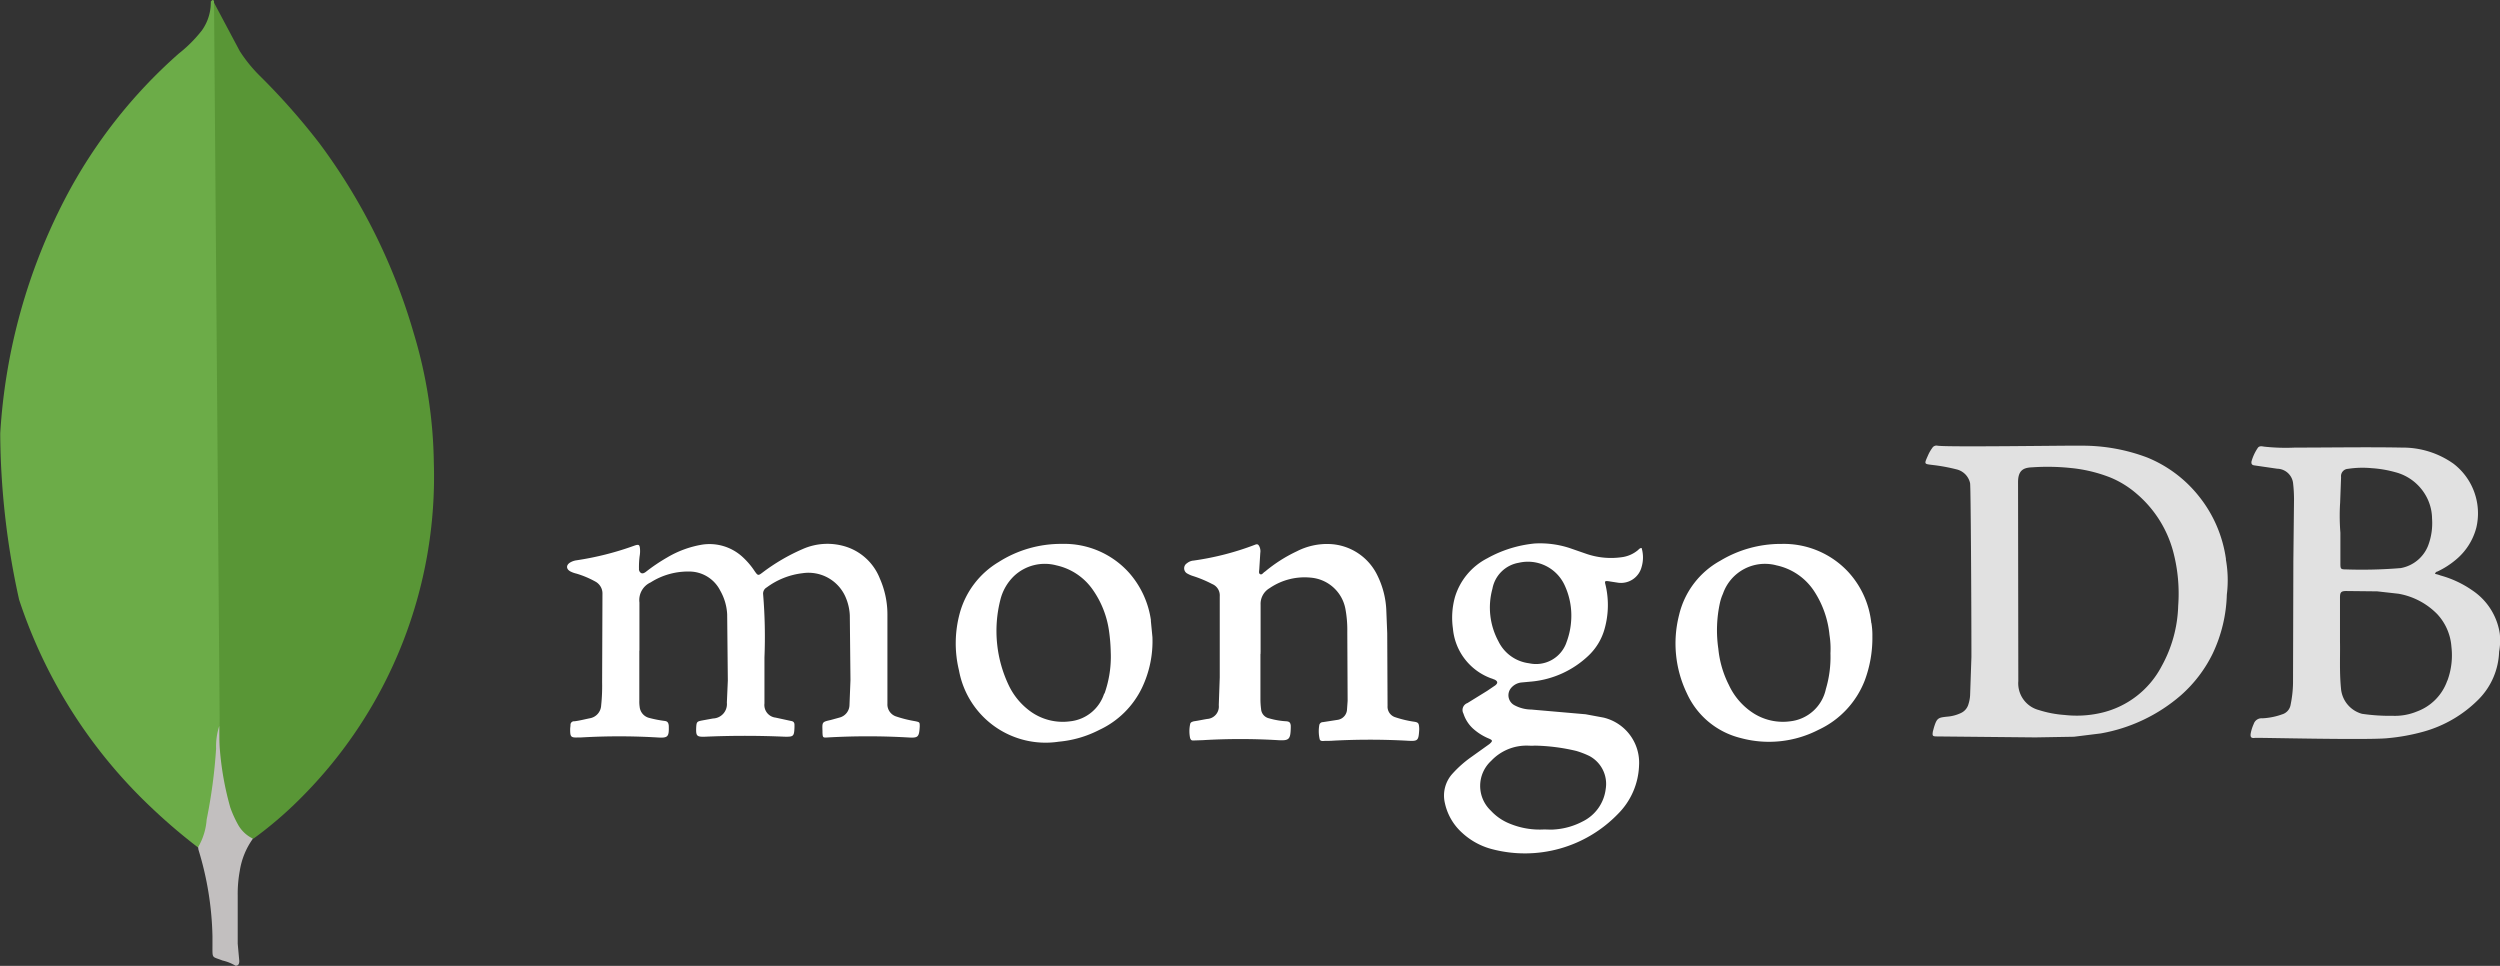 <svg xmlns="http://www.w3.org/2000/svg" width="105.821" height="40.884" viewBox="0 0 105.821 40.884"><rect x="0" y="0" width="105.821" height="40.884" fill="#333333" stroke="none"/><path fill="#599636" d="m9.057.11 1.09 2.05a6.15 6.15 0 0 0 .824 1.024 28.427 28.427 0 0 1 2.56 2.895 25.16 25.16 0 0 1 3.986 8.04 19.786 19.786 0 0 1 .846 5.456 19.216 19.216 0 0 1-5.634 14.208 16.3 16.3 0 0 1-2 1.715c-.38 0-.557-.3-.713-.557a4.45 4.45 0 0 1-.557-1.6 7.687 7.687 0 0 1-.178-2.027v-.312C9.259 30.935 8.925.27 9.058.114Z" data-name="Path 299"/><path fill="#6cac48" d="M9.057.044c-.045-.09-.09-.022-.134.022a2.042 2.042 0 0 1-.38 1.225 5.788 5.788 0 0 1-.98.98 21.321 21.321 0 0 0-4.788 6.1A24.738 24.738 0 0 0 .01 18.35a33.116 33.116 0 0 0 .8 7.037 21.224 21.224 0 0 0 5.6 8.8 24.346 24.346 0 0 0 1.982 1.692c.2 0 .223-.178.267-.312a6.11 6.11 0 0 0 .2-.869c.2-1.113.312-2.227.445-3.34L9.059.048Z" data-name="Path 300"/><path fill="#c2bfbf" d="M10.15 36.856a3.167 3.167 0 0 1 .557-1.358 1.414 1.414 0 0 1-.624-.58 4.738 4.738 0 0 1-.334-.735 12.607 12.607 0 0 1-.468-2.873v-.58a2.806 2.806 0 0 0-.134.958 22.274 22.274 0 0 1-.4 3.006 2.693 2.693 0 0 1-.356 1.158.437.437 0 0 0 .022.156 13.353 13.353 0 0 1 .58 3.608v.44c0 .534-.022.423.423.6a1.956 1.956 0 0 1 .557.223c.134 0 .156-.11.156-.2l-.067-.735v-2.05a5.375 5.375 0 0 1 .09-1.047Z" data-name="Path 301"/><g data-name="Group 428"><path fill="#fff" d="M27.061 27.542v2.121a1.481 1.481 0 0 0 .014.251.537.537 0 0 0 .408.475 5.075 5.075 0 0 0 .643.126c.126.014.167.069.182.2.014.475-.028.531-.488.5a27.6 27.6 0 0 0-3.224 0h-.1c-.335.014-.362-.014-.362-.349 0-.056.014-.126.014-.182a.148.148 0 0 1 .167-.153c.225-.028.433-.084.643-.126a.579.579 0 0 0 .488-.544 7.813 7.813 0 0 0 .041-.977l.014-3.739a.572.572 0 0 0-.306-.531 3.972 3.972 0 0 0-.8-.335 1.1 1.1 0 0 1-.237-.084c-.2-.1-.209-.279-.014-.391a.712.712 0 0 1 .237-.084 12.682 12.682 0 0 0 2.483-.628c.167-.056.209-.041.225.126a1.2 1.2 0 0 1-.014.321 3.514 3.514 0 0 0-.028.531.193.193 0 0 0 .084.182c.069.042.14 0 .2-.041a7.59 7.59 0 0 1 .907-.613 4.285 4.285 0 0 1 1.481-.544 2.068 2.068 0 0 1 1.689.5 3.165 3.165 0 0 1 .53.614c.14.2.153.209.335.069a8.231 8.231 0 0 1 1.689-.99 2.591 2.591 0 0 1 1.912-.084 2.294 2.294 0 0 1 1.368 1.325 3.764 3.764 0 0 1 .321 1.562v3.739a.537.537 0 0 0 .349.531 5.2 5.2 0 0 0 .837.209c.182.041.182.041.182.225-.028.46-.069.488-.517.46a30.045 30.045 0 0 0-3.363 0c-.225.014-.225.014-.237-.209v-.069c-.014-.378-.014-.378.349-.46l.362-.1a.562.562 0 0 0 .433-.544l.041-1.047-.028-2.735a2.175 2.175 0 0 0-.153-.712 1.711 1.711 0 0 0-1.856-1.074 3.154 3.154 0 0 0-1.507.6.3.3 0 0 0-.153.293 21.739 21.739 0 0 1 .056 2.679v1.94a.537.537 0 0 0 .475.6l.643.14c.1.014.153.056.153.167v.1c-.014.391-.041.408-.433.4a38.239 38.239 0 0 0-3.335 0c-.378.014-.408-.028-.391-.408.014-.225.041-.237.251-.279l.46-.084a.608.608 0 0 0 .586-.67l.041-.935-.028-2.805a2.246 2.246 0 0 0-.293-1 1.469 1.469 0 0 0-1.312-.81 2.946 2.946 0 0 0-1.634.46.822.822 0 0 0-.475.852v2.037Zm26.291.085v1.968q0 .21.028.419a.429.429 0 0 0 .335.391 3.257 3.257 0 0 0 .739.126c.14.014.167.069.182.182v.1c-.014.488-.069.544-.544.517a26.891 26.891 0 0 0-3.182 0l-.408.014c-.084 0-.1-.041-.126-.1a1.419 1.419 0 0 1 0-.586c.014-.084.069-.1.153-.126.2-.028.378-.069.572-.1a.527.527 0 0 0 .488-.586l.041-1.172v-3.436a.519.519 0 0 0-.321-.517 5.018 5.018 0 0 0-.8-.335 1.176 1.176 0 0 1-.237-.1.253.253 0 0 1-.028-.446.5.5 0 0 1 .279-.112 11.845 11.845 0 0 0 2.6-.67c.1-.041.14-.014.182.069a.463.463 0 0 1 .041.279l-.041.656c0 .084-.041.2.028.237.084.056.14-.069.209-.1a6.219 6.219 0 0 1 1.354-.865 2.8 2.8 0 0 1 1.382-.306 2.346 2.346 0 0 1 2.037 1.354 3.665 3.665 0 0 1 .363 1.4l.041 1.021.014 3.084a.467.467 0 0 0 .335.475 4.565 4.565 0 0 0 .754.182c.225.028.237.069.251.279v.069c-.028.475-.056.488-.531.46a29.193 29.193 0 0 0-3.126 0c-.14.014-.279 0-.408.014-.084 0-.14-.014-.153-.1a1.5 1.5 0 0 1-.014-.559.154.154 0 0 1 .153-.14l.643-.1a.468.468 0 0 0 .378-.408l.028-.391-.014-2.916a4.91 4.91 0 0 0-.084-1 1.628 1.628 0 0 0-1.45-1.3 2.621 2.621 0 0 0-1.758.446.77.77 0 0 0-.378.7v2.108c0-.041 0-.041.014-.041Z" data-name="Path 302"/><path fill="#e1e1e1" d="M94.223 23.677a5.446 5.446 0 0 0-1.187-2.721 5.381 5.381 0 0 0-2.149-1.591 7.749 7.749 0 0 0-2.763-.5c-.391-.014-5.721.069-6.112 0a.208.208 0 0 0-.225.1 1.593 1.593 0 0 0-.182.321c-.167.378-.167.349.237.4a7.564 7.564 0 0 1 .977.182.768.768 0 0 1 .572.586c.028.153.056 5.065.056 7.354l-.056 1.634a1.531 1.531 0 0 1-.069.362.584.584 0 0 1-.321.378 1.654 1.654 0 0 1-.586.153c-.378.041-.433.056-.559.475l-.041.153c-.028.182-.014.209.167.209l4.172.041 1.634-.028 1.13-.14a7.031 7.031 0 0 0 3.4-1.618 5.667 5.667 0 0 0 1.34-1.758 6.2 6.2 0 0 0 .6-2.5 4.962 4.962 0 0 0-.041-1.493Zm-2.024 1.981a5.587 5.587 0 0 1-.7 2.54 3.863 3.863 0 0 1-2.581 1.981 4.576 4.576 0 0 1-1.532.084 4.638 4.638 0 0 1-1.089-.209 1.169 1.169 0 0 1-.865-1.225l-.011-8.419c0-.5.225-.613.586-.628a9.443 9.443 0 0 1 1.647.028 6.188 6.188 0 0 1 1.689.408 4.064 4.064 0 0 1 1.1.684 4.865 4.865 0 0 1 1.532 2.4 6.929 6.929 0 0 1 .225 2.33Zm13.622 1.368a1.318 1.318 0 0 0-.014-.237 2.676 2.676 0 0 0-1.158-1.8 4.36 4.36 0 0 0-1.34-.628 1.483 1.483 0 0 0-.237-.069.12.12 0 0 1 .1-.1 3.563 3.563 0 0 0 .781-.5 2.622 2.622 0 0 0 .865-1.354 2.645 2.645 0 0 0-.963-2.708 3.7 3.7 0 0 0-2.177-.684c-1.507-.028-3.028 0-4.534 0a8.468 8.468 0 0 1-1.312-.041c-.084-.014-.2-.041-.265.056a1.985 1.985 0 0 0-.265.572c-.014.1.014.153.126.167l.963.14a.691.691 0 0 1 .67.6 5.9 5.9 0 0 1 .041.7l-.028 2.609-.014 5.163a4.888 4.888 0 0 1-.1.907.511.511 0 0 1-.363.419 2.878 2.878 0 0 1-.837.167.347.347 0 0 0-.363.237 1.813 1.813 0 0 0-.126.391c-.028.167.014.225.182.2.126-.014 4.731.1 5.6.014a8.467 8.467 0 0 0 1.535-.279 5.272 5.272 0 0 0 2.33-1.368 3 3 0 0 0 .865-2.01 2.51 2.51 0 0 0 .041-.559Zm-6.768-5.716.041-1.116a.309.309 0 0 1 .293-.349 4.089 4.089 0 0 1 1-.028 4.855 4.855 0 0 1 .99.167 2.085 2.085 0 0 1 1.368 1.116 2 2 0 0 1 .2.852 2.683 2.683 0 0 1-.167 1.144 1.537 1.537 0 0 1-1.158.95 19.813 19.813 0 0 1-2.33.056c-.209 0-.225-.028-.225-.237v-1.316a8.976 8.976 0 0 1-.014-1.228Zm4.534 7.507a2.141 2.141 0 0 1-1.284 1.3 2.44 2.44 0 0 1-1.021.182 8.129 8.129 0 0 1-1.3-.084 1.214 1.214 0 0 1-.893-1.089c-.069-.712-.028-1.438-.041-1.968V25.31c0-.225.028-.293.265-.293l1.312.014.893.1a3.021 3.021 0 0 1 1.647.865 2.263 2.263 0 0 1 .6 1.382 3.1 3.1 0 0 1-.167 1.423Z" data-name="Path 303"/><path fill="#fff" d="m68.134 24.61.363.056a.9.9 0 0 0 .99-.67 1.409 1.409 0 0 0 0-.8c-.084 0-.126.069-.167.1a1.341 1.341 0 0 1-.7.293 3.21 3.21 0 0 1-1.493-.153l-.684-.237a4.033 4.033 0 0 0-1.481-.194 5.131 5.131 0 0 0-2.01.628 2.727 2.727 0 0 0-1.368 1.647 3.259 3.259 0 0 0-.084 1.325 2.473 2.473 0 0 0 1.618 2.108c.056.014.1.041.153.056.126.069.14.14.028.237l-.349.237-.837.517a.312.312 0 0 0-.167.446 1.46 1.46 0 0 0 .446.67 2.328 2.328 0 0 0 .642.391c.153.069.153.1.014.225l-.8.572a4.771 4.771 0 0 0-.754.67 1.379 1.379 0 0 0-.335 1.256 2.359 2.359 0 0 0 .725 1.256 2.961 2.961 0 0 0 1.284.7 5.475 5.475 0 0 0 5.317-1.493 3.042 3.042 0 0 0 .893-2.042 1.961 1.961 0 0 0-1.507-2.037l-.754-.14-2.3-.2a1.544 1.544 0 0 1-.712-.182.478.478 0 0 1-.167-.7.663.663 0 0 1 .475-.265l.446-.041a4.044 4.044 0 0 0 2.358-1.074 2.471 2.471 0 0 0 .712-1.187 3.72 3.72 0 0 0 .028-1.838c-.041-.153-.028-.167.167-.14Zm-3.421 6.951a1.474 1.474 0 0 0 .251 0 8.18 8.18 0 0 1 1.758.225 3.656 3.656 0 0 1 .544.209 1.337 1.337 0 0 1 .7 1.409 1.763 1.763 0 0 1-.977 1.368 2.986 2.986 0 0 1-1.192.338c-.153.014-.293 0-.446 0a3.313 3.313 0 0 1-1.423-.237 2.2 2.2 0 0 1-.823-.559 1.44 1.44 0 0 1 .014-2.108 2.05 2.05 0 0 1 1.591-.643ZM66.3 27.21a1.363 1.363 0 0 1-1.577.865 1.671 1.671 0 0 1-1.3-.935 3.005 3.005 0 0 1-.251-2.219 1.366 1.366 0 0 1 1.116-1.1 1.709 1.709 0 0 1 1.926.921 3.047 3.047 0 0 1 .293 1.493 3.161 3.161 0 0 1-.209.977Zm-17.582-.95a3.858 3.858 0 0 0-.921-2.01 3.685 3.685 0 0 0-2.847-1.228 4.909 4.909 0 0 0-2.679.768 3.635 3.635 0 0 0-1.637 2.134 4.857 4.857 0 0 0-.041 2.456 3.726 3.726 0 0 0 4.227 3.014 4.641 4.641 0 0 0 1.715-.5 3.765 3.765 0 0 0 1.8-1.773 4.585 4.585 0 0 0 .446-2.149l-.069-.712Zm-1.981 3.1a1.7 1.7 0 0 1-1.438 1.172 2.334 2.334 0 0 1-1.7-.433 2.9 2.9 0 0 1-.879-1.047 5.35 5.35 0 0 1-.378-3.656 2.093 2.093 0 0 1 .586-1.019 1.9 1.9 0 0 1 1.787-.446 2.54 2.54 0 0 1 1.532 1.019 4 4 0 0 1 .7 1.787 7.35 7.35 0 0 1 .069.865 4.669 4.669 0 0 1-.265 1.758Zm32.472-2.986a3.779 3.779 0 0 0-.975-2.164 3.726 3.726 0 0 0-2.818-1.187 4.972 4.972 0 0 0-2.6.712 3.553 3.553 0 0 0-1.744 2.3 4.871 4.871 0 0 0 .335 3.321 3.387 3.387 0 0 0 2.275 1.884 4.574 4.574 0 0 0 3.293-.349 3.825 3.825 0 0 0 1.959-2.093 5.154 5.154 0 0 0 .321-1.856 3.19 3.19 0 0 0-.041-.572Zm-1.925 2.802a1.738 1.738 0 0 1-1.493 1.354 2.32 2.32 0 0 1-1.647-.391 2.837 2.837 0 0 1-.963-1.144 4.3 4.3 0 0 1-.447-1.535 5.424 5.424 0 0 1 .07-1.95 1.991 1.991 0 0 1 .126-.377 1.881 1.881 0 0 1 2.275-1.2 2.54 2.54 0 0 1 1.591 1.1 4.11 4.11 0 0 1 .643 1.838 3.743 3.743 0 0 1 .041.781 4.749 4.749 0 0 1-.2 1.535Z" data-name="Path 304"/></g></svg>